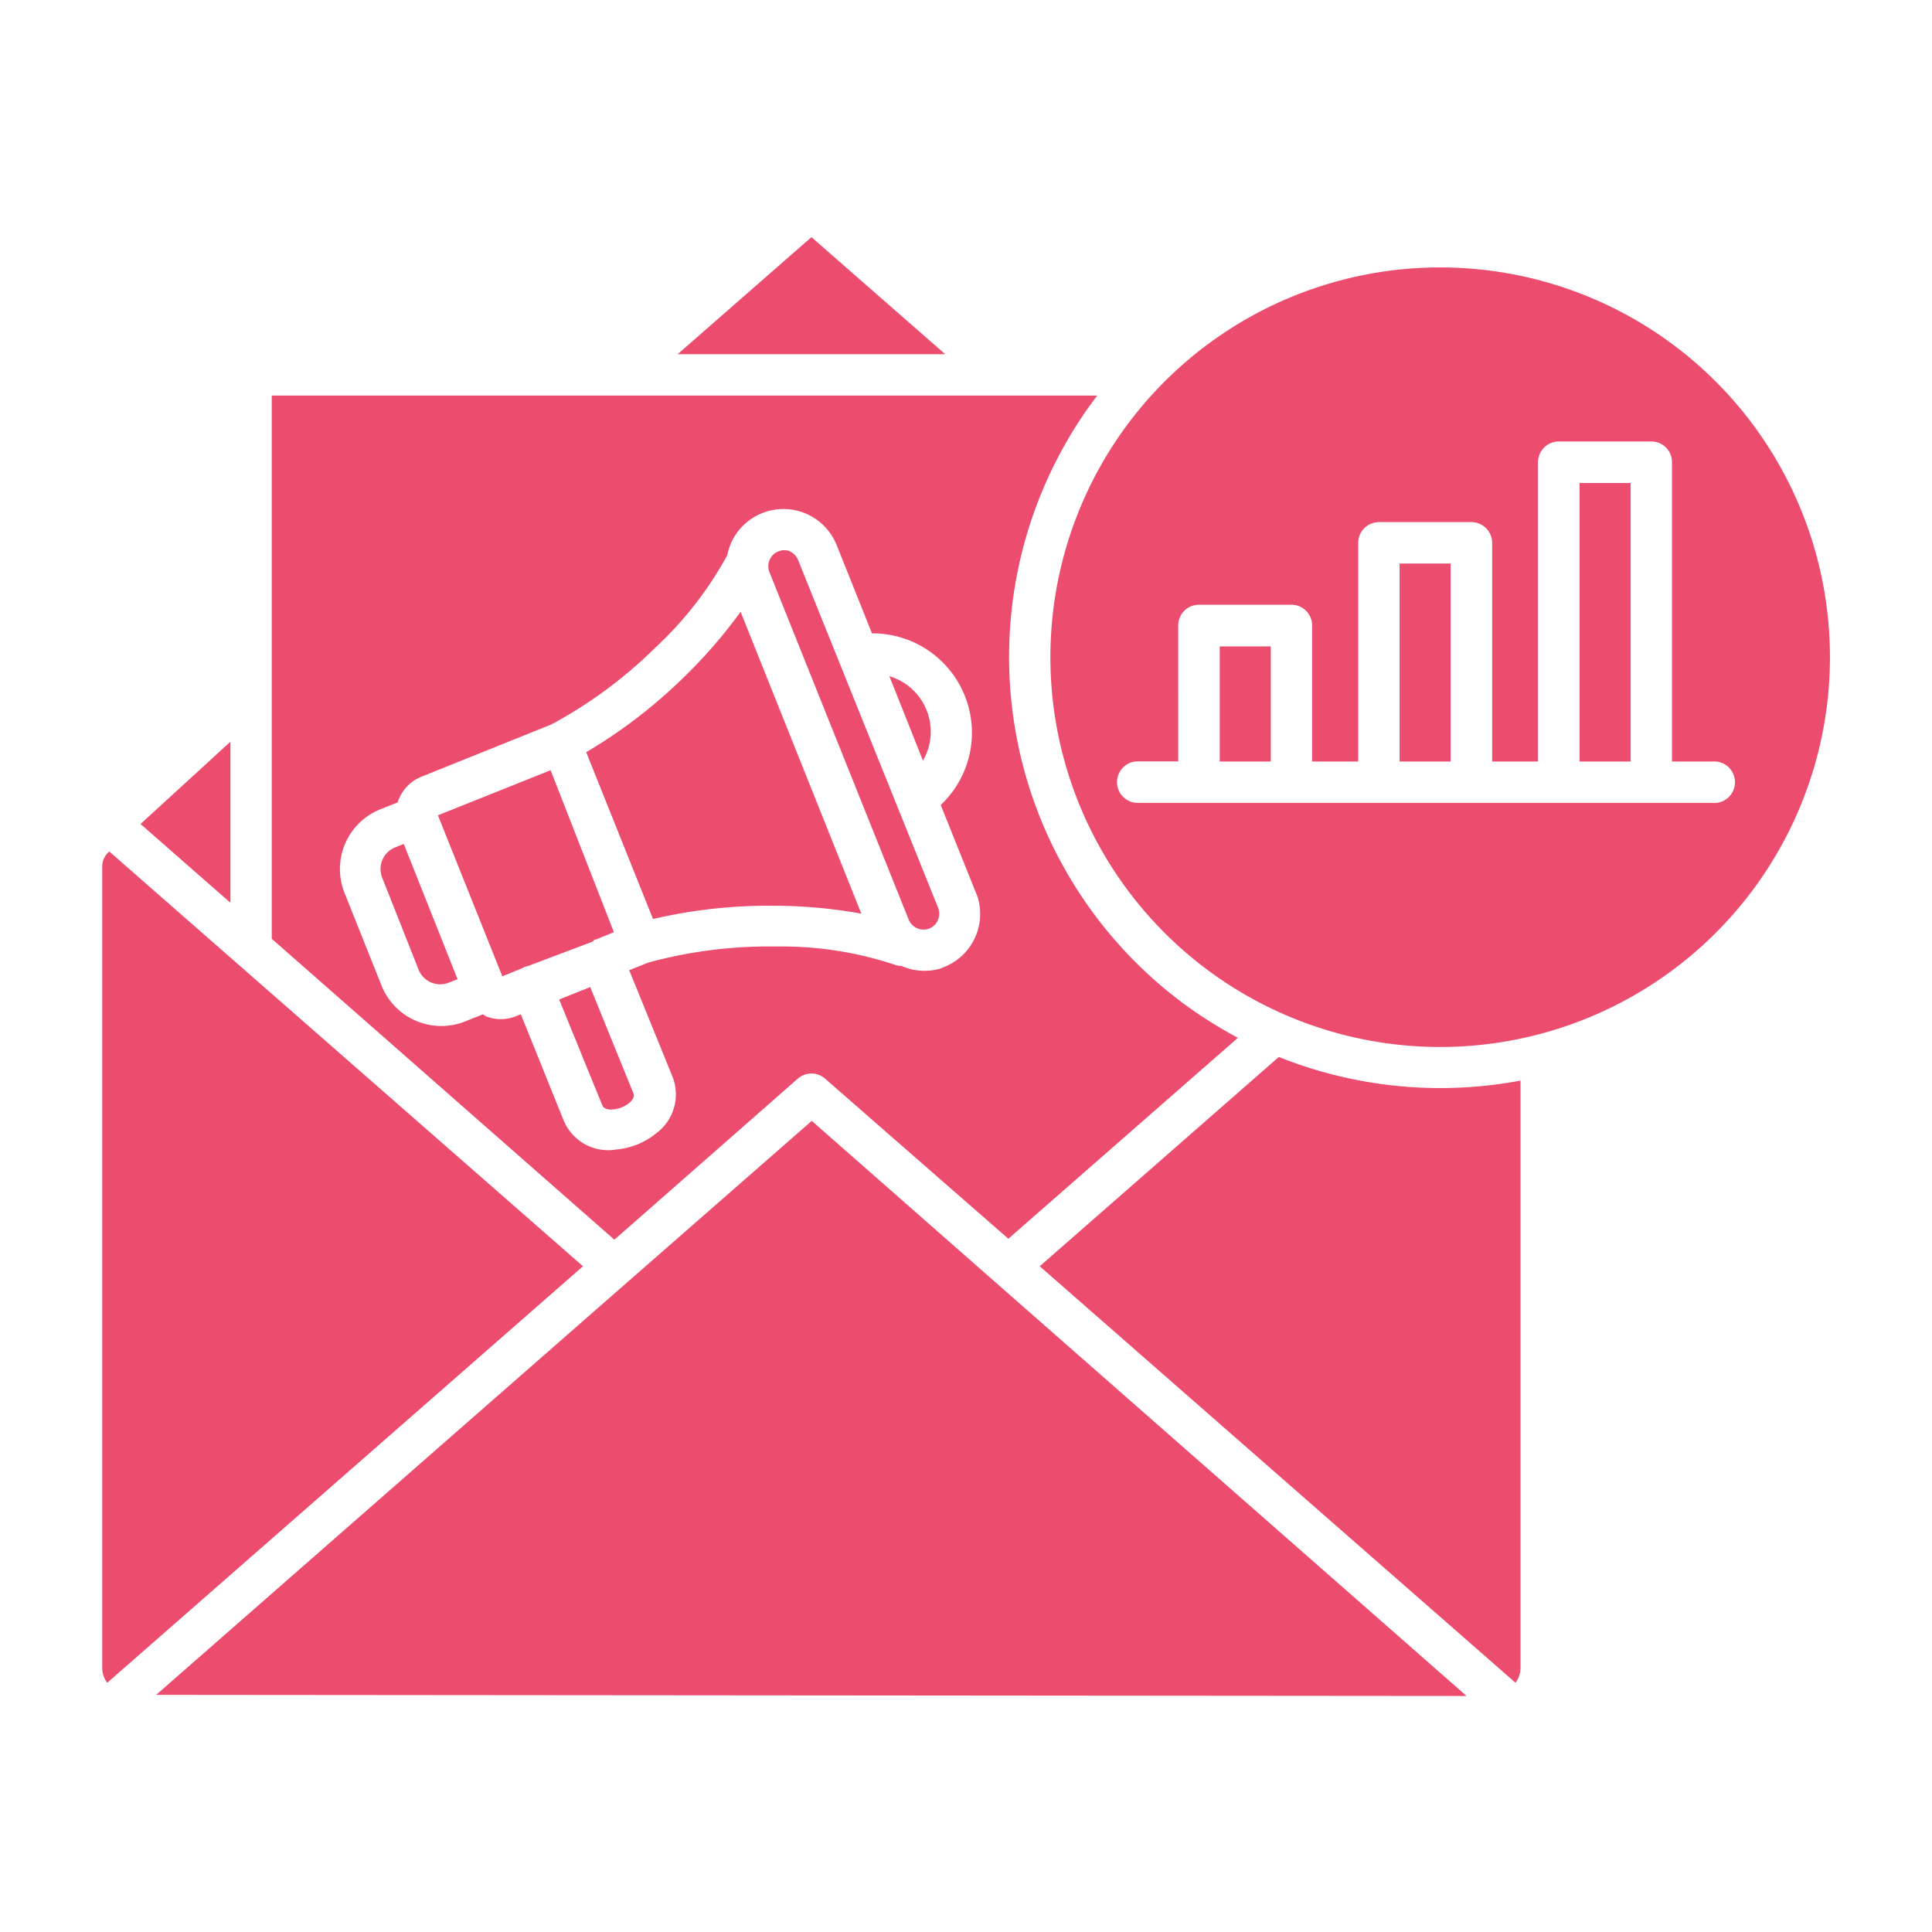 <svg id="Layer_1" data-name="Layer 1" xmlns="http://www.w3.org/2000/svg" viewBox="0 0 120 120"><defs><style>.cls-1{fill:#ec4d6e;fill-rule:evenodd;}</style></defs><title>BGSP Icon Website 1</title><path class="cls-1" d="M25.08,52.42l-.53.21a1.45,1.45,0,0,0-.81,1.89L26,60.23a1.45,1.45,0,0,0,1.89.8l.53-.21Zm24-18.18a1,1,0,0,0-1.3,1.27l8.66,21.61a1,1,0,0,0,1.29.55h0a1,1,0,0,0,.54-1.28L49.57,34.78a1,1,0,0,0-.53-.54ZM40.56,57.08,36.41,46.72a31.71,31.71,0,0,0,6.08-4.67A31.13,31.13,0,0,0,46,38L53.5,56.75a30.49,30.49,0,0,0-5.31-.49,31.55,31.55,0,0,0-7.62.82Zm-5.83,5,2.68,6.57c.08.21.36.29.65.26a1.7,1.7,0,0,0,.55-.13,1.64,1.64,0,0,0,.48-.28c.21-.18.34-.4.25-.6l-2.68-6.59Zm2.09-3.6L32.8,60a.88.88,0,0,0-.23.07,1,1,0,0,0-.21.1l-1.16.47h0v0l-4-10,7-2.8L38.13,57.9,37,58.36l-.08,0Zm20.52-11.2L55.24,42a3.6,3.6,0,0,1,2.42,4.48v0a3.47,3.47,0,0,1-.31.71Zm-3.18-7.94A6.17,6.17,0,0,1,58.43,50l2.29,5.71v0a3.55,3.55,0,0,1-2.07,4.35l-.24.1h0A3.57,3.57,0,0,1,56,60a1.26,1.26,0,0,1-.43-.08,22.26,22.26,0,0,0-7.37-1.13,28.41,28.41,0,0,0-7.94,1l-1.18.47,2.68,6.59a3,3,0,0,1-1,3.54,4.45,4.45,0,0,1-1.17.69,4.63,4.63,0,0,1-1.32.32A3,3,0,0,1,35,69.57L32.35,63l-.28.11a2.5,2.5,0,0,1-1.92,0L30,63l-1.08.43a4,4,0,0,1-5.23-2.23l-2.28-5.71a4,4,0,0,1,2.23-5.23l1.06-.42a1.17,1.17,0,0,1,.09-.24,2.52,2.52,0,0,1,1.37-1.35L34.24,45a28.2,28.2,0,0,0,6.46-4.77,22.65,22.65,0,0,0,4.47-5.74,4.29,4.29,0,0,1,.22-.72,3.56,3.56,0,0,1,6.57.07Zm36.93,66L61.8,79.62h0l-11.38-10L39,79.61h0L9.7,105.27ZM36.21,78.65,6.66,104.52a1.52,1.52,0,0,1-.31-.92V53.79a1.21,1.21,0,0,1,.44-.9ZM42.09,22H58.71L50.4,14.73ZM14.31,56.07v-10L8.73,51.18l5.58,4.89Zm83.8-8.77h3.17V30H98.11V47.3Zm-11.18,0H90.1V35H86.93V47.3Zm-11.17,0h3.17V40.15H75.76Zm-5.09,2.57a1.29,1.29,0,0,1,0-2.58h2.51V38.85a1.29,1.29,0,0,1,1.29-1.29h5.74a1.29,1.29,0,0,1,1.29,1.29V47.3h2.86V33.72a1.29,1.29,0,0,1,1.29-1.29h5.74a1.29,1.29,0,0,1,1.29,1.29h0V47.3h2.85V28.71a1.29,1.29,0,0,1,1.29-1.29h5.74a1.28,1.28,0,0,1,1.29,1.28h0V47.3h2.51a1.29,1.29,0,1,1,0,2.57Zm35.89-26.18a24.21,24.21,0,1,1-17.11-7.08,24.21,24.21,0,0,1,17.11,7.08ZM76.89,64.46,62.63,76.94,51.25,67a1.28,1.28,0,0,0-1.7,0l-11.39,10L16.88,58.31V24.57H68.15a26.81,26.81,0,0,0,5.09,37.56A27.21,27.21,0,0,0,76.89,64.46Zm17.55,2.66V103.6a1.52,1.52,0,0,1-.31.92L64.58,78.65l14.85-13a27,27,0,0,0,15,1.47Z"/></svg>